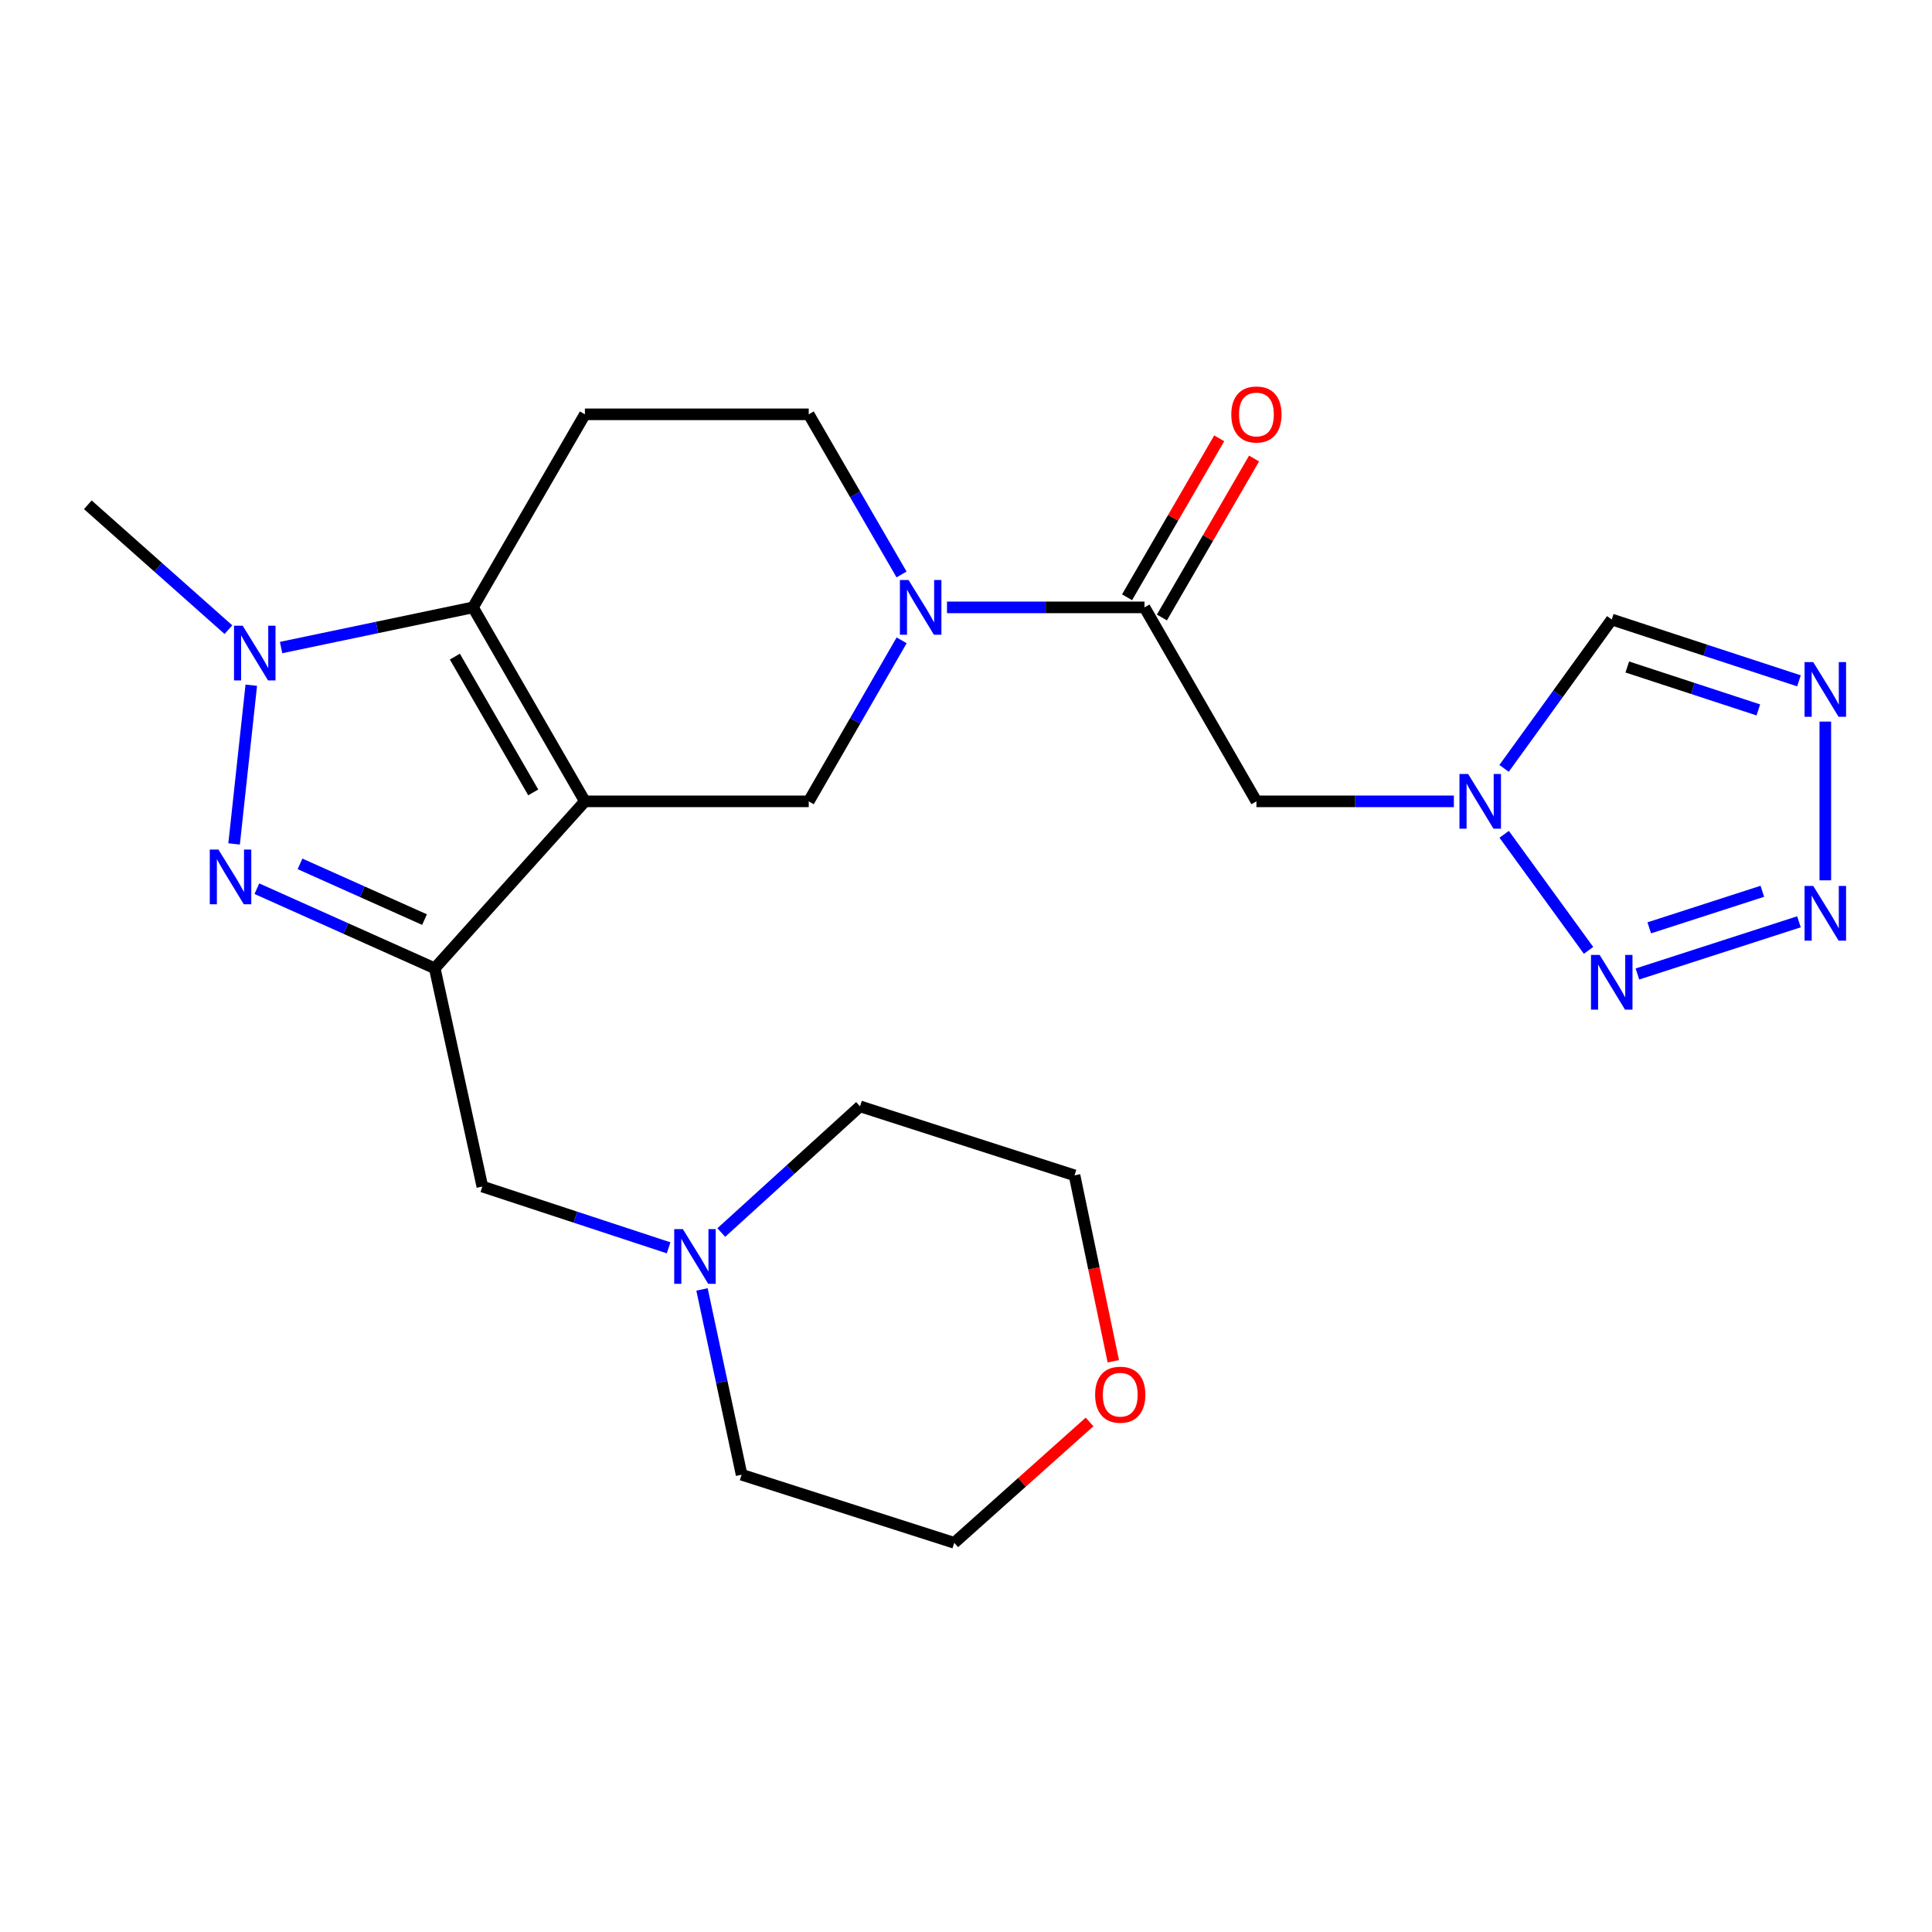 <?xml version='1.0' encoding='iso-8859-1'?>
<svg version='1.1' baseProfile='full'
              xmlns='http://www.w3.org/2000/svg'
                      xmlns:rdkit='http://www.rdkit.org/xml'
                      xmlns:xlink='http://www.w3.org/1999/xlink'
                  xml:space='preserve'
width='1000px' height='1000px' viewBox='0 0 1000 1000'>
<!-- END OF HEADER -->
<rect style='opacity:1.0;fill:#FFFFFF;stroke:none' width='1000' height='1000' x='0' y='0'> </rect>
<path class='bond-0' d='M 302.748,414.782 L 225.026,501.192' style='fill:none;fill-rule:evenodd;stroke:#000000;stroke-width:6px;stroke-linecap:butt;stroke-linejoin:miter;stroke-opacity:1' />
<path class='bond-1' d='M 302.748,414.782 L 244.81,314.381' style='fill:none;fill-rule:evenodd;stroke:#000000;stroke-width:6px;stroke-linecap:butt;stroke-linejoin:miter;stroke-opacity:1' />
<path class='bond-1' d='M 275.999,410.143 L 235.442,339.862' style='fill:none;fill-rule:evenodd;stroke:#000000;stroke-width:6px;stroke-linecap:butt;stroke-linejoin:miter;stroke-opacity:1' />
<path class='bond-8' d='M 302.748,414.782 L 418.601,414.782' style='fill:none;fill-rule:evenodd;stroke:#000000;stroke-width:6px;stroke-linecap:butt;stroke-linejoin:miter;stroke-opacity:1' />
<path class='bond-2' d='M 225.026,501.192 L 178.99,480.59' style='fill:none;fill-rule:evenodd;stroke:#000000;stroke-width:6px;stroke-linecap:butt;stroke-linejoin:miter;stroke-opacity:1' />
<path class='bond-2' d='M 178.99,480.59 L 132.955,459.989' style='fill:none;fill-rule:evenodd;stroke:#0000FF;stroke-width:6px;stroke-linecap:butt;stroke-linejoin:miter;stroke-opacity:1' />
<path class='bond-2' d='M 219.732,475.981 L 187.507,461.559' style='fill:none;fill-rule:evenodd;stroke:#000000;stroke-width:6px;stroke-linecap:butt;stroke-linejoin:miter;stroke-opacity:1' />
<path class='bond-2' d='M 187.507,461.559 L 155.282,447.138' style='fill:none;fill-rule:evenodd;stroke:#0000FF;stroke-width:6px;stroke-linecap:butt;stroke-linejoin:miter;stroke-opacity:1' />
<path class='bond-14' d='M 225.026,501.192 L 249.663,614.149' style='fill:none;fill-rule:evenodd;stroke:#000000;stroke-width:6px;stroke-linecap:butt;stroke-linejoin:miter;stroke-opacity:1' />
<path class='bond-3' d='M 244.81,314.381 L 195.149,324.775' style='fill:none;fill-rule:evenodd;stroke:#000000;stroke-width:6px;stroke-linecap:butt;stroke-linejoin:miter;stroke-opacity:1' />
<path class='bond-3' d='M 195.149,324.775 L 145.489,335.17' style='fill:none;fill-rule:evenodd;stroke:#0000FF;stroke-width:6px;stroke-linecap:butt;stroke-linejoin:miter;stroke-opacity:1' />
<path class='bond-13' d='M 244.81,314.381 L 302.748,214.454' style='fill:none;fill-rule:evenodd;stroke:#000000;stroke-width:6px;stroke-linecap:butt;stroke-linejoin:miter;stroke-opacity:1' />
<path class='bond-24' d='M 121.168,436.813 L 130.062,354.666' style='fill:none;fill-rule:evenodd;stroke:#0000FF;stroke-width:6px;stroke-linecap:butt;stroke-linejoin:miter;stroke-opacity:1' />
<path class='bond-19' d='M 118.235,325.916 L 81.844,293.594' style='fill:none;fill-rule:evenodd;stroke:#0000FF;stroke-width:6px;stroke-linecap:butt;stroke-linejoin:miter;stroke-opacity:1' />
<path class='bond-19' d='M 81.844,293.594 L 45.455,261.273' style='fill:none;fill-rule:evenodd;stroke:#000000;stroke-width:6px;stroke-linecap:butt;stroke-linejoin:miter;stroke-opacity:1' />
<path class='bond-4' d='M 752.525,414.782 L 701.422,414.782' style='fill:none;fill-rule:evenodd;stroke:#0000FF;stroke-width:6px;stroke-linecap:butt;stroke-linejoin:miter;stroke-opacity:1' />
<path class='bond-4' d='M 701.422,414.782 L 650.32,414.782' style='fill:none;fill-rule:evenodd;stroke:#000000;stroke-width:6px;stroke-linecap:butt;stroke-linejoin:miter;stroke-opacity:1' />
<path class='bond-7' d='M 778.558,431.837 L 822.221,491.904' style='fill:none;fill-rule:evenodd;stroke:#0000FF;stroke-width:6px;stroke-linecap:butt;stroke-linejoin:miter;stroke-opacity:1' />
<path class='bond-12' d='M 778.503,397.718 L 806.369,359.189' style='fill:none;fill-rule:evenodd;stroke:#0000FF;stroke-width:6px;stroke-linecap:butt;stroke-linejoin:miter;stroke-opacity:1' />
<path class='bond-12' d='M 806.369,359.189 L 834.235,320.659' style='fill:none;fill-rule:evenodd;stroke:#000000;stroke-width:6px;stroke-linecap:butt;stroke-linejoin:miter;stroke-opacity:1' />
<path class='bond-5' d='M 466.686,331.439 L 442.644,373.111' style='fill:none;fill-rule:evenodd;stroke:#0000FF;stroke-width:6px;stroke-linecap:butt;stroke-linejoin:miter;stroke-opacity:1' />
<path class='bond-5' d='M 442.644,373.111 L 418.601,414.782' style='fill:none;fill-rule:evenodd;stroke:#000000;stroke-width:6px;stroke-linecap:butt;stroke-linejoin:miter;stroke-opacity:1' />
<path class='bond-10' d='M 490.164,314.381 L 541.273,314.381' style='fill:none;fill-rule:evenodd;stroke:#0000FF;stroke-width:6px;stroke-linecap:butt;stroke-linejoin:miter;stroke-opacity:1' />
<path class='bond-10' d='M 541.273,314.381 L 592.381,314.381' style='fill:none;fill-rule:evenodd;stroke:#000000;stroke-width:6px;stroke-linecap:butt;stroke-linejoin:miter;stroke-opacity:1' />
<path class='bond-16' d='M 466.646,297.333 L 442.624,255.894' style='fill:none;fill-rule:evenodd;stroke:#0000FF;stroke-width:6px;stroke-linecap:butt;stroke-linejoin:miter;stroke-opacity:1' />
<path class='bond-16' d='M 442.624,255.894 L 418.601,214.454' style='fill:none;fill-rule:evenodd;stroke:#000000;stroke-width:6px;stroke-linecap:butt;stroke-linejoin:miter;stroke-opacity:1' />
<path class='bond-6' d='M 931.139,477.118 L 847.521,504.138' style='fill:none;fill-rule:evenodd;stroke:#0000FF;stroke-width:6px;stroke-linecap:butt;stroke-linejoin:miter;stroke-opacity:1' />
<path class='bond-6' d='M 912.185,461.332 L 853.652,480.246' style='fill:none;fill-rule:evenodd;stroke:#0000FF;stroke-width:6px;stroke-linecap:butt;stroke-linejoin:miter;stroke-opacity:1' />
<path class='bond-27' d='M 944.783,455.653 L 944.783,373.497' style='fill:none;fill-rule:evenodd;stroke:#0000FF;stroke-width:6px;stroke-linecap:butt;stroke-linejoin:miter;stroke-opacity:1' />
<path class='bond-9' d='M 931.135,352.397 L 882.685,336.528' style='fill:none;fill-rule:evenodd;stroke:#0000FF;stroke-width:6px;stroke-linecap:butt;stroke-linejoin:miter;stroke-opacity:1' />
<path class='bond-9' d='M 882.685,336.528 L 834.235,320.659' style='fill:none;fill-rule:evenodd;stroke:#000000;stroke-width:6px;stroke-linecap:butt;stroke-linejoin:miter;stroke-opacity:1' />
<path class='bond-9' d='M 910.11,367.45 L 876.195,356.342' style='fill:none;fill-rule:evenodd;stroke:#0000FF;stroke-width:6px;stroke-linecap:butt;stroke-linejoin:miter;stroke-opacity:1' />
<path class='bond-9' d='M 876.195,356.342 L 842.28,345.233' style='fill:none;fill-rule:evenodd;stroke:#000000;stroke-width:6px;stroke-linecap:butt;stroke-linejoin:miter;stroke-opacity:1' />
<path class='bond-11' d='M 592.381,314.381 L 650.32,414.782' style='fill:none;fill-rule:evenodd;stroke:#000000;stroke-width:6px;stroke-linecap:butt;stroke-linejoin:miter;stroke-opacity:1' />
<path class='bond-17' d='M 601.4,319.61 L 625.253,278.47' style='fill:none;fill-rule:evenodd;stroke:#000000;stroke-width:6px;stroke-linecap:butt;stroke-linejoin:miter;stroke-opacity:1' />
<path class='bond-17' d='M 625.253,278.47 L 649.106,237.331' style='fill:none;fill-rule:evenodd;stroke:#FF0000;stroke-width:6px;stroke-linecap:butt;stroke-linejoin:miter;stroke-opacity:1' />
<path class='bond-17' d='M 583.363,309.152 L 607.216,268.012' style='fill:none;fill-rule:evenodd;stroke:#000000;stroke-width:6px;stroke-linecap:butt;stroke-linejoin:miter;stroke-opacity:1' />
<path class='bond-17' d='M 607.216,268.012 L 631.069,226.873' style='fill:none;fill-rule:evenodd;stroke:#FF0000;stroke-width:6px;stroke-linecap:butt;stroke-linejoin:miter;stroke-opacity:1' />
<path class='bond-25' d='M 302.748,214.454 L 418.601,214.454' style='fill:none;fill-rule:evenodd;stroke:#000000;stroke-width:6px;stroke-linecap:butt;stroke-linejoin:miter;stroke-opacity:1' />
<path class='bond-15' d='M 249.663,614.149 L 297.87,630.01' style='fill:none;fill-rule:evenodd;stroke:#000000;stroke-width:6px;stroke-linecap:butt;stroke-linejoin:miter;stroke-opacity:1' />
<path class='bond-15' d='M 297.87,630.01 L 346.077,645.871' style='fill:none;fill-rule:evenodd;stroke:#0000FF;stroke-width:6px;stroke-linecap:butt;stroke-linejoin:miter;stroke-opacity:1' />
<path class='bond-20' d='M 363.356,667.406 L 373.604,715.36' style='fill:none;fill-rule:evenodd;stroke:#0000FF;stroke-width:6px;stroke-linecap:butt;stroke-linejoin:miter;stroke-opacity:1' />
<path class='bond-20' d='M 373.604,715.36 L 383.852,763.315' style='fill:none;fill-rule:evenodd;stroke:#000000;stroke-width:6px;stroke-linecap:butt;stroke-linejoin:miter;stroke-opacity:1' />
<path class='bond-21' d='M 373.341,637.963 L 409.245,605.305' style='fill:none;fill-rule:evenodd;stroke:#0000FF;stroke-width:6px;stroke-linecap:butt;stroke-linejoin:miter;stroke-opacity:1' />
<path class='bond-21' d='M 409.245,605.305 L 445.15,572.647' style='fill:none;fill-rule:evenodd;stroke:#000000;stroke-width:6px;stroke-linecap:butt;stroke-linejoin:miter;stroke-opacity:1' />
<path class='bond-18' d='M 576.246,704.596 L 566.209,656.477' style='fill:none;fill-rule:evenodd;stroke:#FF0000;stroke-width:6px;stroke-linecap:butt;stroke-linejoin:miter;stroke-opacity:1' />
<path class='bond-18' d='M 566.209,656.477 L 556.173,608.358' style='fill:none;fill-rule:evenodd;stroke:#000000;stroke-width:6px;stroke-linecap:butt;stroke-linejoin:miter;stroke-opacity:1' />
<path class='bond-26' d='M 563.957,735.998 L 528.935,767.28' style='fill:none;fill-rule:evenodd;stroke:#FF0000;stroke-width:6px;stroke-linecap:butt;stroke-linejoin:miter;stroke-opacity:1' />
<path class='bond-26' d='M 528.935,767.28 L 493.914,798.562' style='fill:none;fill-rule:evenodd;stroke:#000000;stroke-width:6px;stroke-linecap:butt;stroke-linejoin:miter;stroke-opacity:1' />
<path class='bond-23' d='M 383.852,763.315 L 493.914,798.562' style='fill:none;fill-rule:evenodd;stroke:#000000;stroke-width:6px;stroke-linecap:butt;stroke-linejoin:miter;stroke-opacity:1' />
<path class='bond-22' d='M 445.15,572.647 L 556.173,608.358' style='fill:none;fill-rule:evenodd;stroke:#000000;stroke-width:6px;stroke-linecap:butt;stroke-linejoin:miter;stroke-opacity:1' />
<path  class='atom-3' d='M 113.059 439.727
L 122.339 454.727
Q 123.259 456.207, 124.739 458.887
Q 126.219 461.567, 126.299 461.727
L 126.299 439.727
L 130.059 439.727
L 130.059 468.047
L 126.179 468.047
L 116.219 451.647
Q 115.059 449.727, 113.819 447.527
Q 112.619 445.327, 112.259 444.647
L 112.259 468.047
L 108.579 468.047
L 108.579 439.727
L 113.059 439.727
' fill='#0000FF'/>
<path  class='atom-4' d='M 125.604 323.862
L 134.884 338.862
Q 135.804 340.342, 137.284 343.022
Q 138.764 345.702, 138.844 345.862
L 138.844 323.862
L 142.604 323.862
L 142.604 352.182
L 138.724 352.182
L 128.764 335.782
Q 127.604 333.862, 126.364 331.662
Q 125.164 329.462, 124.804 328.782
L 124.804 352.182
L 121.124 352.182
L 121.124 323.862
L 125.604 323.862
' fill='#0000FF'/>
<path  class='atom-5' d='M 759.901 400.622
L 769.181 415.622
Q 770.101 417.102, 771.581 419.782
Q 773.061 422.462, 773.141 422.622
L 773.141 400.622
L 776.901 400.622
L 776.901 428.942
L 773.021 428.942
L 763.061 412.542
Q 761.901 410.622, 760.661 408.422
Q 759.461 406.222, 759.101 405.542
L 759.101 428.942
L 755.421 428.942
L 755.421 400.622
L 759.901 400.622
' fill='#0000FF'/>
<path  class='atom-6' d='M 470.268 300.221
L 479.548 315.221
Q 480.468 316.701, 481.948 319.381
Q 483.428 322.061, 483.508 322.221
L 483.508 300.221
L 487.268 300.221
L 487.268 328.541
L 483.388 328.541
L 473.428 312.141
Q 472.268 310.221, 471.028 308.021
Q 469.828 305.821, 469.468 305.141
L 469.468 328.541
L 465.788 328.541
L 465.788 300.221
L 470.268 300.221
' fill='#0000FF'/>
<path  class='atom-7' d='M 938.523 458.549
L 947.803 473.549
Q 948.723 475.029, 950.203 477.709
Q 951.683 480.389, 951.763 480.549
L 951.763 458.549
L 955.523 458.549
L 955.523 486.869
L 951.643 486.869
L 941.683 470.469
Q 940.523 468.549, 939.283 466.349
Q 938.083 464.149, 937.723 463.469
L 937.723 486.869
L 934.043 486.869
L 934.043 458.549
L 938.523 458.549
' fill='#0000FF'/>
<path  class='atom-8' d='M 827.975 494.271
L 837.255 509.271
Q 838.175 510.751, 839.655 513.431
Q 841.135 516.111, 841.215 516.271
L 841.215 494.271
L 844.975 494.271
L 844.975 522.591
L 841.095 522.591
L 831.135 506.191
Q 829.975 504.271, 828.735 502.071
Q 827.535 499.871, 827.175 499.191
L 827.175 522.591
L 823.495 522.591
L 823.495 494.271
L 827.975 494.271
' fill='#0000FF'/>
<path  class='atom-10' d='M 938.523 342.707
L 947.803 357.707
Q 948.723 359.187, 950.203 361.867
Q 951.683 364.547, 951.763 364.707
L 951.763 342.707
L 955.523 342.707
L 955.523 371.027
L 951.643 371.027
L 941.683 354.627
Q 940.523 352.707, 939.283 350.507
Q 938.083 348.307, 937.723 347.627
L 937.723 371.027
L 934.043 371.027
L 934.043 342.707
L 938.523 342.707
' fill='#0000FF'/>
<path  class='atom-16' d='M 353.453 636.198
L 362.733 651.198
Q 363.653 652.678, 365.133 655.358
Q 366.613 658.038, 366.693 658.198
L 366.693 636.198
L 370.453 636.198
L 370.453 664.518
L 366.573 664.518
L 356.613 648.118
Q 355.453 646.198, 354.213 643.998
Q 353.013 641.798, 352.653 641.118
L 352.653 664.518
L 348.973 664.518
L 348.973 636.198
L 353.453 636.198
' fill='#0000FF'/>
<path  class='atom-18' d='M 637.32 214.534
Q 637.32 207.734, 640.68 203.934
Q 644.04 200.134, 650.32 200.134
Q 656.6 200.134, 659.96 203.934
Q 663.32 207.734, 663.32 214.534
Q 663.32 221.414, 659.92 225.334
Q 656.52 229.214, 650.32 229.214
Q 644.08 229.214, 640.68 225.334
Q 637.32 221.454, 637.32 214.534
M 650.32 226.014
Q 654.64 226.014, 656.96 223.134
Q 659.32 220.214, 659.32 214.534
Q 659.32 208.974, 656.96 206.174
Q 654.64 203.334, 650.32 203.334
Q 646 203.334, 643.64 206.134
Q 641.32 208.934, 641.32 214.534
Q 641.32 220.254, 643.64 223.134
Q 646 226.014, 650.32 226.014
' fill='#FF0000'/>
<path  class='atom-19' d='M 566.837 721.893
Q 566.837 715.093, 570.197 711.293
Q 573.557 707.493, 579.837 707.493
Q 586.117 707.493, 589.477 711.293
Q 592.837 715.093, 592.837 721.893
Q 592.837 728.773, 589.437 732.693
Q 586.037 736.573, 579.837 736.573
Q 573.597 736.573, 570.197 732.693
Q 566.837 728.813, 566.837 721.893
M 579.837 733.373
Q 584.157 733.373, 586.477 730.493
Q 588.837 727.573, 588.837 721.893
Q 588.837 716.333, 586.477 713.533
Q 584.157 710.693, 579.837 710.693
Q 575.517 710.693, 573.157 713.493
Q 570.837 716.293, 570.837 721.893
Q 570.837 727.613, 573.157 730.493
Q 575.517 733.373, 579.837 733.373
' fill='#FF0000'/>
</svg>
